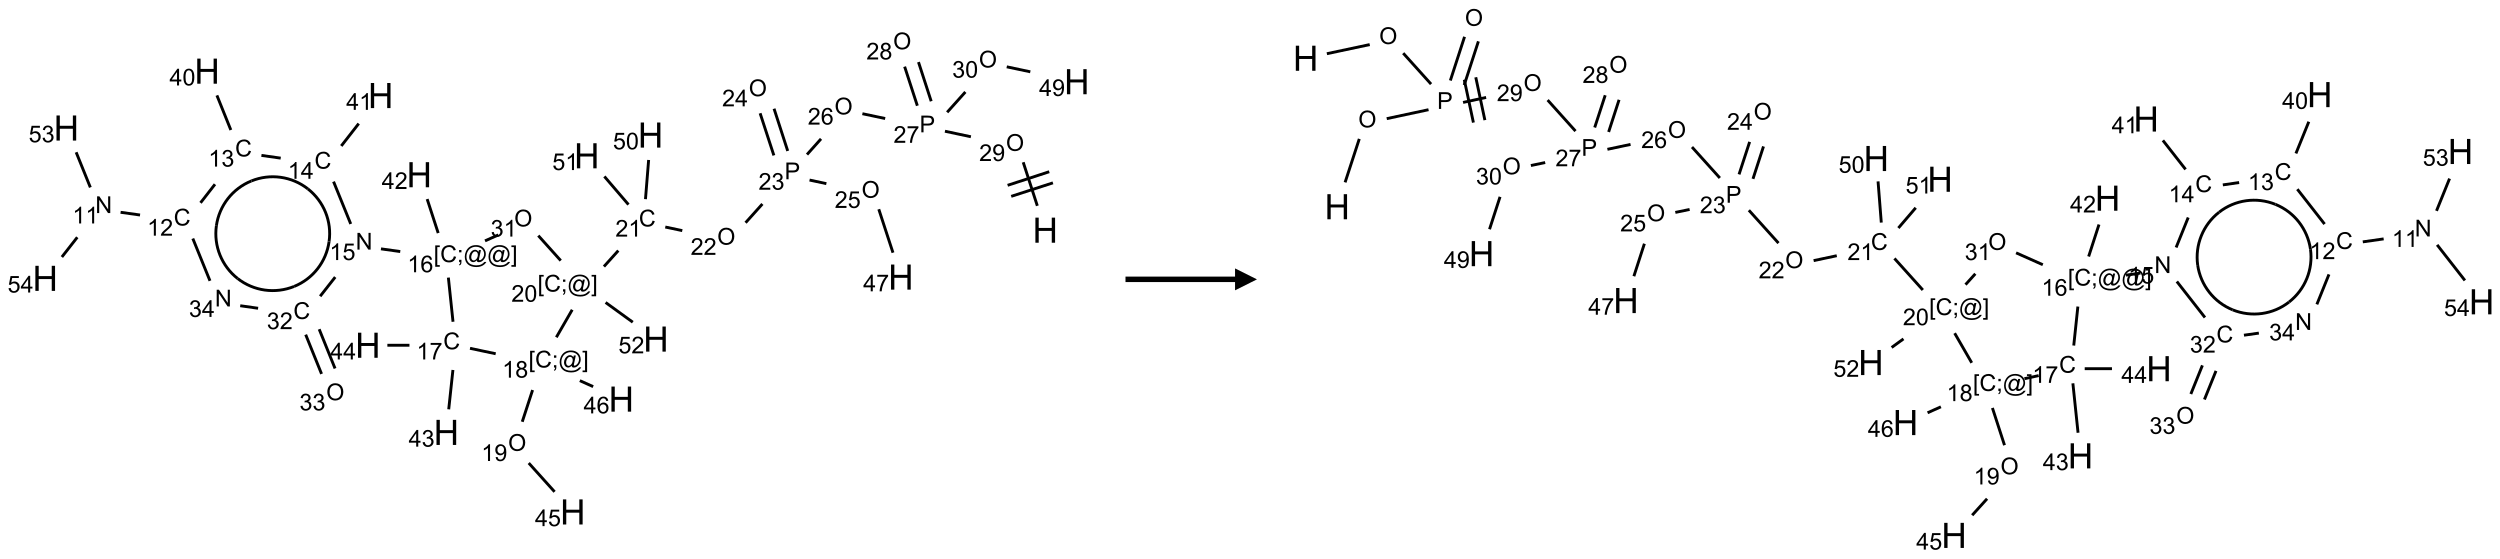 <?xml version="1.0" encoding="UTF-8"?>
<svg xmlns="http://www.w3.org/2000/svg" xmlns:xlink="http://www.w3.org/1999/xlink" width="1141" height="255" viewBox="0 0 1141 255">
<defs>
<g>
<g id="glyph-0-0">
<path d="M 2 0 L 2 -10 L 10 -10 L 10 0 Z M 2.25 -0.25 L 9.75 -0.25 L 9.75 -9.75 L 2.25 -9.75 Z M 2.25 -0.25 "/>
</g>
<g id="glyph-0-1">
<path d="M 1.281 0 L 1.281 -11.453 L 2.797 -11.453 L 2.797 -6.75 L 8.75 -6.75 L 8.75 -11.453 L 10.266 -11.453 L 10.266 0 L 8.75 0 L 8.75 -5.398 L 2.797 -5.398 L 2.797 0 Z M 1.281 0 "/>
</g>
<g id="glyph-1-0">
<path d="M 1.332 0 L 1.332 -6.668 L 6.668 -6.668 L 6.668 0 Z M 1.5 -0.168 L 6.5 -0.168 L 6.5 -6.5 L 1.5 -6.5 Z M 1.5 -0.168 "/>
</g>
<g id="glyph-1-1">
<path d="M 0.516 -3.719 C 0.516 -4.984 0.855 -5.977 1.535 -6.695 C 2.215 -7.414 3.094 -7.77 4.172 -7.77 C 4.875 -7.77 5.512 -7.602 6.078 -7.266 C 6.645 -6.93 7.074 -6.461 7.371 -5.855 C 7.668 -5.254 7.816 -4.57 7.816 -3.809 C 7.816 -3.035 7.66 -2.34 7.348 -1.73 C 7.035 -1.117 6.594 -0.656 6.02 -0.34 C 5.449 -0.027 4.828 0.129 4.168 0.129 C 3.449 0.129 2.805 -0.043 2.238 -0.391 C 1.672 -0.738 1.246 -1.211 0.953 -1.812 C 0.66 -2.414 0.516 -3.047 0.516 -3.719 Z M 1.559 -3.703 C 1.559 -2.781 1.805 -2.059 2.301 -1.527 C 2.793 -1 3.414 -0.734 4.16 -0.734 C 4.922 -0.734 5.547 -1 6.039 -1.535 C 6.531 -2.07 6.777 -2.828 6.777 -3.812 C 6.777 -4.434 6.672 -4.977 6.461 -5.441 C 6.25 -5.902 5.945 -6.262 5.539 -6.52 C 5.133 -6.773 4.68 -6.902 4.176 -6.902 C 3.461 -6.902 2.848 -6.656 2.332 -6.164 C 1.816 -5.672 1.559 -4.852 1.559 -3.703 Z M 1.559 -3.703 "/>
</g>
<g id="glyph-1-2">
<path d="M 5.371 -0.902 L 5.371 0 L 0.324 0 C 0.316 -0.227 0.352 -0.441 0.434 -0.652 C 0.562 -0.996 0.766 -1.332 1.051 -1.668 C 1.332 -2 1.742 -2.387 2.277 -2.824 C 3.105 -3.504 3.668 -4.043 3.957 -4.441 C 4.25 -4.84 4.395 -5.215 4.395 -5.566 C 4.395 -5.938 4.262 -6.254 3.996 -6.508 C 3.73 -6.762 3.387 -6.891 2.957 -6.891 C 2.508 -6.891 2.145 -6.754 1.875 -6.484 C 1.605 -6.215 1.469 -5.84 1.465 -5.359 L 0.5 -5.457 C 0.566 -6.176 0.812 -6.727 1.246 -7.102 C 1.676 -7.477 2.254 -7.668 2.98 -7.668 C 3.711 -7.668 4.293 -7.465 4.719 -7.059 C 5.145 -6.652 5.359 -6.148 5.359 -5.547 C 5.359 -5.242 5.297 -4.941 5.172 -4.645 C 5.047 -4.352 4.84 -4.039 4.551 -3.715 C 4.262 -3.387 3.777 -2.938 3.105 -2.371 C 2.543 -1.898 2.18 -1.578 2.02 -1.41 C 1.859 -1.242 1.73 -1.07 1.625 -0.902 Z M 5.371 -0.902 "/>
</g>
<g id="glyph-1-3">
<path d="M 0.582 -1.766 L 1.484 -1.848 C 1.562 -1.426 1.707 -1.117 1.922 -0.926 C 2.137 -0.734 2.414 -0.641 2.75 -0.641 C 3.039 -0.641 3.289 -0.707 3.508 -0.84 C 3.727 -0.973 3.902 -1.148 4.043 -1.367 C 4.18 -1.586 4.297 -1.887 4.391 -2.262 C 4.484 -2.637 4.531 -3.016 4.531 -3.406 C 4.531 -3.449 4.531 -3.512 4.527 -3.594 C 4.34 -3.297 4.082 -3.055 3.758 -2.867 C 3.434 -2.68 3.082 -2.59 2.703 -2.59 C 2.07 -2.59 1.535 -2.816 1.098 -3.277 C 0.66 -3.734 0.441 -4.34 0.441 -5.09 C 0.441 -5.863 0.672 -6.484 1.129 -6.957 C 1.586 -7.43 2.156 -7.668 2.844 -7.668 C 3.34 -7.668 3.793 -7.531 4.207 -7.266 C 4.617 -7 4.93 -6.617 5.145 -6.121 C 5.355 -5.629 5.465 -4.91 5.465 -3.973 C 5.465 -2.996 5.359 -2.223 5.145 -1.645 C 4.934 -1.066 4.617 -0.625 4.199 -0.324 C 3.781 -0.02 3.293 0.129 2.73 0.129 C 2.133 0.129 1.645 -0.035 1.266 -0.367 C 0.887 -0.699 0.66 -1.164 0.582 -1.766 Z M 4.422 -5.137 C 4.422 -5.676 4.277 -6.102 3.992 -6.418 C 3.707 -6.734 3.359 -6.891 2.957 -6.891 C 2.543 -6.891 2.18 -6.719 1.871 -6.379 C 1.562 -6.039 1.406 -5.598 1.406 -5.059 C 1.406 -4.57 1.555 -4.176 1.848 -3.871 C 2.141 -3.566 2.5 -3.418 2.934 -3.418 C 3.367 -3.418 3.723 -3.57 4.004 -3.871 C 4.281 -4.176 4.422 -4.598 4.422 -5.137 Z M 4.422 -5.137 "/>
</g>
<g id="glyph-1-4">
<path d="M 0.824 0 L 0.824 -7.637 L 3.703 -7.637 C 4.211 -7.637 4.598 -7.609 4.863 -7.562 C 5.238 -7.5 5.555 -7.383 5.809 -7.207 C 6.062 -7.031 6.266 -6.785 6.418 -6.469 C 6.574 -6.152 6.652 -5.805 6.652 -5.426 C 6.652 -4.777 6.445 -4.227 6.031 -3.777 C 5.617 -3.328 4.871 -3.105 3.793 -3.105 L 1.832 -3.105 L 1.832 0 Z M 1.832 -4.004 L 3.809 -4.004 C 4.461 -4.004 4.922 -4.125 5.199 -4.371 C 5.473 -4.613 5.609 -4.953 5.609 -5.395 C 5.609 -5.715 5.527 -5.988 5.367 -6.215 C 5.207 -6.441 4.992 -6.594 4.73 -6.668 C 4.559 -6.711 4.246 -6.734 3.785 -6.734 L 1.832 -6.734 Z M 1.832 -4.004 "/>
</g>
<g id="glyph-1-5">
<path d="M 0.504 -6.637 L 0.504 -7.535 L 5.449 -7.535 L 5.449 -6.809 C 4.961 -6.289 4.48 -5.602 4.004 -4.746 C 3.527 -3.887 3.156 -3.004 2.895 -2.098 C 2.707 -1.461 2.59 -0.762 2.535 0 L 1.574 0 C 1.582 -0.602 1.703 -1.328 1.926 -2.176 C 2.152 -3.027 2.477 -3.848 2.898 -4.637 C 3.32 -5.426 3.77 -6.094 4.246 -6.637 Z M 0.504 -6.637 "/>
</g>
<g id="glyph-1-6">
<path d="M 5.309 -5.766 L 4.375 -5.691 C 4.293 -6.059 4.172 -6.328 4.02 -6.496 C 3.766 -6.762 3.453 -6.895 3.082 -6.895 C 2.785 -6.895 2.523 -6.812 2.297 -6.645 C 2 -6.43 1.77 -6.117 1.598 -5.703 C 1.43 -5.289 1.34 -4.703 1.332 -3.938 C 1.559 -4.281 1.836 -4.535 2.16 -4.703 C 2.488 -4.871 2.828 -4.953 3.188 -4.953 C 3.812 -4.953 4.344 -4.723 4.785 -4.262 C 5.223 -3.801 5.441 -3.207 5.441 -2.48 C 5.441 -2 5.34 -1.555 5.133 -1.145 C 4.926 -0.73 4.641 -0.418 4.281 -0.199 C 3.922 0.02 3.512 0.129 3.051 0.129 C 2.27 0.129 1.633 -0.156 1.141 -0.73 C 0.648 -1.305 0.402 -2.254 0.402 -3.574 C 0.402 -5.051 0.672 -6.121 1.219 -6.793 C 1.695 -7.375 2.336 -7.668 3.141 -7.668 C 3.742 -7.668 4.234 -7.5 4.617 -7.16 C 5 -6.824 5.23 -6.359 5.309 -5.766 Z M 1.48 -2.473 C 1.48 -2.152 1.547 -1.844 1.684 -1.547 C 1.82 -1.25 2.016 -1.027 2.262 -0.871 C 2.508 -0.719 2.766 -0.641 3.035 -0.641 C 3.434 -0.641 3.773 -0.801 4.059 -1.121 C 4.344 -1.441 4.484 -1.875 4.484 -2.422 C 4.484 -2.949 4.344 -3.367 4.062 -3.668 C 3.781 -3.973 3.426 -4.125 3 -4.125 C 2.578 -4.125 2.219 -3.973 1.922 -3.668 C 1.625 -3.363 1.48 -2.969 1.48 -2.473 Z M 1.48 -2.473 "/>
</g>
<g id="glyph-1-7">
<path d="M 0.449 -2.016 L 1.387 -2.141 C 1.492 -1.609 1.676 -1.227 1.934 -0.992 C 2.191 -0.758 2.508 -0.641 2.879 -0.641 C 3.32 -0.641 3.695 -0.793 3.996 -1.098 C 4.301 -1.402 4.453 -1.781 4.453 -2.234 C 4.453 -2.664 4.312 -3.02 4.031 -3.301 C 3.75 -3.578 3.391 -3.719 2.957 -3.719 C 2.781 -3.719 2.562 -3.684 2.297 -3.613 L 2.402 -4.438 C 2.465 -4.43 2.516 -4.426 2.551 -4.426 C 2.949 -4.426 3.312 -4.531 3.629 -4.738 C 3.949 -4.949 4.109 -5.27 4.109 -5.703 C 4.109 -6.047 3.992 -6.332 3.762 -6.559 C 3.527 -6.785 3.227 -6.895 2.859 -6.895 C 2.496 -6.895 2.191 -6.781 1.949 -6.551 C 1.707 -6.324 1.547 -5.98 1.48 -5.52 L 0.543 -5.688 C 0.656 -6.316 0.918 -6.805 1.324 -7.148 C 1.73 -7.492 2.234 -7.668 2.84 -7.668 C 3.254 -7.668 3.641 -7.578 3.988 -7.398 C 4.34 -7.219 4.609 -6.977 4.793 -6.668 C 4.98 -6.359 5.074 -6.031 5.074 -5.684 C 5.074 -5.352 4.984 -5.051 4.809 -4.781 C 4.629 -4.512 4.367 -4.297 4.02 -4.137 C 4.473 -4.031 4.824 -3.816 5.074 -3.488 C 5.324 -3.16 5.449 -2.75 5.449 -2.254 C 5.449 -1.59 5.203 -1.023 4.719 -0.559 C 4.234 -0.098 3.617 0.137 2.875 0.137 C 2.203 0.137 1.648 -0.062 1.207 -0.465 C 0.762 -0.863 0.512 -1.379 0.449 -2.016 Z M 0.449 -2.016 "/>
</g>
<g id="glyph-1-8">
<path d="M 6.27 -2.676 L 7.281 -2.422 C 7.07 -1.594 6.688 -0.961 6.137 -0.523 C 5.586 -0.086 4.914 0.129 4.121 0.129 C 3.297 0.129 2.629 -0.039 2.113 -0.371 C 1.598 -0.707 1.203 -1.191 0.934 -1.828 C 0.664 -2.465 0.531 -3.145 0.531 -3.875 C 0.531 -4.672 0.684 -5.363 0.988 -5.957 C 1.293 -6.547 1.723 -6.996 2.285 -7.305 C 2.844 -7.613 3.461 -7.766 4.137 -7.766 C 4.898 -7.766 5.543 -7.57 6.062 -7.184 C 6.582 -6.793 6.945 -6.246 7.152 -5.543 L 6.156 -5.309 C 5.98 -5.863 5.723 -6.266 5.387 -6.52 C 5.051 -6.773 4.625 -6.902 4.113 -6.902 C 3.527 -6.902 3.039 -6.762 2.645 -6.48 C 2.25 -6.199 1.973 -5.82 1.812 -5.348 C 1.652 -4.871 1.574 -4.383 1.574 -3.879 C 1.574 -3.23 1.668 -2.664 1.855 -2.18 C 2.047 -1.695 2.34 -1.332 2.738 -1.094 C 3.137 -0.855 3.57 -0.734 4.035 -0.734 C 4.602 -0.734 5.082 -0.898 5.473 -1.223 C 5.867 -1.551 6.133 -2.035 6.27 -2.676 Z M 6.27 -2.676 "/>
</g>
<g id="glyph-1-9">
<path d="M 3.973 0 L 3.035 0 L 3.035 -5.973 C 2.809 -5.758 2.516 -5.543 2.148 -5.328 C 1.781 -5.113 1.453 -4.953 1.16 -4.844 L 1.16 -5.75 C 1.684 -5.996 2.145 -6.297 2.535 -6.645 C 2.93 -6.996 3.207 -7.336 3.371 -7.668 L 3.973 -7.668 Z M 3.973 0 "/>
</g>
<g id="glyph-1-10">
<path d="M 0.723 2.121 L 0.723 -7.637 L 2.793 -7.637 L 2.793 -6.859 L 1.66 -6.859 L 1.66 1.344 L 2.793 1.344 L 2.793 2.121 Z M 0.723 2.121 "/>
</g>
<g id="glyph-1-11">
<path d="M 0.949 -4.465 L 0.949 -5.531 L 2.016 -5.531 L 2.016 -4.465 Z M 0.949 0 L 0.949 -1.066 L 2.016 -1.066 L 2.016 0 C 2.016 0.391 1.945 0.711 1.809 0.949 C 1.668 1.191 1.449 1.379 1.145 1.512 L 0.887 1.109 C 1.082 1.023 1.23 0.895 1.324 0.727 C 1.418 0.559 1.469 0.316 1.48 0 Z M 0.949 0 "/>
</g>
<g id="glyph-1-12">
<path d="M 6.047 -0.848 C 5.82 -0.59 5.57 -0.379 5.289 -0.223 C 5.008 -0.062 4.73 0.016 4.449 0.016 C 4.141 0.016 3.84 -0.074 3.547 -0.254 C 3.254 -0.434 3.02 -0.715 2.836 -1.09 C 2.652 -1.465 2.562 -1.875 2.562 -2.324 C 2.562 -2.875 2.703 -3.43 2.988 -3.98 C 3.27 -4.535 3.621 -4.953 4.043 -5.23 C 4.461 -5.508 4.871 -5.645 5.266 -5.645 C 5.566 -5.645 5.855 -5.566 6.129 -5.41 C 6.402 -5.25 6.641 -5.012 6.84 -4.688 L 7.016 -5.496 L 7.949 -5.496 L 7.199 -2 C 7.094 -1.516 7.043 -1.246 7.043 -1.191 C 7.043 -1.098 7.078 -1.02 7.148 -0.949 C 7.219 -0.883 7.305 -0.848 7.406 -0.848 C 7.59 -0.848 7.832 -0.953 8.129 -1.168 C 8.527 -1.445 8.84 -1.816 9.07 -2.285 C 9.301 -2.75 9.418 -3.234 9.418 -3.73 C 9.418 -4.309 9.27 -4.852 8.973 -5.355 C 8.676 -5.859 8.23 -6.262 7.645 -6.562 C 7.055 -6.863 6.406 -7.016 5.691 -7.016 C 4.879 -7.016 4.137 -6.824 3.465 -6.445 C 2.793 -6.066 2.273 -5.52 1.902 -4.809 C 1.535 -4.098 1.348 -3.34 1.348 -2.527 C 1.348 -1.676 1.535 -0.941 1.902 -0.328 C 2.273 0.285 2.809 0.742 3.508 1.035 C 4.207 1.328 4.984 1.473 5.832 1.473 C 6.742 1.473 7.504 1.32 8.121 1.016 C 8.734 0.711 9.195 0.34 9.5 -0.098 L 10.441 -0.098 C 10.266 0.266 9.961 0.637 9.531 1.016 C 9.102 1.395 8.59 1.695 7.996 1.914 C 7.402 2.133 6.688 2.246 5.848 2.246 C 5.078 2.246 4.367 2.145 3.715 1.949 C 3.066 1.75 2.512 1.453 2.051 1.055 C 1.594 0.656 1.25 0.199 1.016 -0.316 C 0.723 -0.973 0.578 -1.684 0.578 -2.441 C 0.578 -3.289 0.75 -4.098 1.098 -4.863 C 1.523 -5.805 2.125 -6.527 2.902 -7.027 C 3.684 -7.527 4.629 -7.777 5.738 -7.777 C 6.602 -7.777 7.375 -7.602 8.059 -7.246 C 8.746 -6.895 9.285 -6.371 9.684 -5.672 C 10.02 -5.07 10.188 -4.418 10.188 -3.715 C 10.188 -2.707 9.832 -1.812 9.125 -1.031 C 8.492 -0.328 7.801 0.02 7.051 0.02 C 6.812 0.02 6.617 -0.016 6.473 -0.09 C 6.324 -0.16 6.215 -0.266 6.145 -0.402 C 6.102 -0.488 6.066 -0.637 6.047 -0.848 Z M 3.527 -2.262 C 3.527 -1.785 3.641 -1.414 3.863 -1.152 C 4.09 -0.887 4.348 -0.754 4.641 -0.754 C 4.836 -0.754 5.039 -0.812 5.254 -0.93 C 5.469 -1.047 5.676 -1.219 5.871 -1.449 C 6.066 -1.676 6.23 -1.969 6.355 -2.32 C 6.48 -2.672 6.543 -3.027 6.543 -3.379 C 6.543 -3.852 6.426 -4.219 6.191 -4.48 C 5.957 -4.738 5.672 -4.871 5.332 -4.871 C 5.109 -4.871 4.902 -4.812 4.707 -4.699 C 4.512 -4.586 4.32 -4.406 4.137 -4.156 C 3.953 -3.906 3.805 -3.602 3.691 -3.246 C 3.582 -2.887 3.527 -2.559 3.527 -2.262 Z M 3.527 -2.262 "/>
</g>
<g id="glyph-1-13">
<path d="M 2.27 2.121 L 0.203 2.121 L 0.203 1.344 L 1.332 1.344 L 1.332 -6.859 L 0.203 -6.859 L 0.203 -7.637 L 2.27 -7.637 Z M 2.27 2.121 "/>
</g>
<g id="glyph-1-14">
<path d="M 0.441 -3.766 C 0.441 -4.668 0.535 -5.395 0.723 -5.945 C 0.906 -6.496 1.184 -6.922 1.551 -7.219 C 1.918 -7.516 2.375 -7.668 2.934 -7.668 C 3.344 -7.668 3.703 -7.586 4.012 -7.418 C 4.32 -7.254 4.574 -7.016 4.777 -6.707 C 4.977 -6.395 5.137 -6.016 5.25 -5.57 C 5.363 -5.125 5.422 -4.523 5.422 -3.766 C 5.422 -2.871 5.328 -2.148 5.145 -1.598 C 4.961 -1.047 4.688 -0.621 4.32 -0.32 C 3.953 -0.02 3.492 0.129 2.934 0.129 C 2.195 0.129 1.617 -0.133 1.199 -0.66 C 0.695 -1.297 0.441 -2.332 0.441 -3.766 Z M 1.406 -3.766 C 1.406 -2.512 1.555 -1.68 1.848 -1.262 C 2.141 -0.848 2.5 -0.641 2.934 -0.641 C 3.363 -0.641 3.727 -0.848 4.02 -1.266 C 4.312 -1.684 4.457 -2.516 4.457 -3.766 C 4.457 -5.023 4.312 -5.859 4.02 -6.27 C 3.727 -6.684 3.359 -6.891 2.922 -6.891 C 2.492 -6.891 2.148 -6.707 1.891 -6.344 C 1.566 -5.879 1.406 -5.02 1.406 -3.766 Z M 1.406 -3.766 "/>
</g>
<g id="glyph-1-15">
<path d="M 0.441 -2 L 1.426 -2.082 C 1.5 -1.605 1.668 -1.242 1.934 -1.004 C 2.199 -0.762 2.52 -0.641 2.895 -0.641 C 3.348 -0.641 3.73 -0.812 4.043 -1.152 C 4.355 -1.492 4.512 -1.941 4.512 -2.504 C 4.512 -3.039 4.359 -3.461 4.059 -3.77 C 3.758 -4.078 3.367 -4.234 2.879 -4.234 C 2.578 -4.234 2.305 -4.164 2.062 -4.027 C 1.82 -3.891 1.629 -3.715 1.488 -3.496 L 0.609 -3.609 L 1.348 -7.531 L 5.145 -7.531 L 5.145 -6.637 L 2.098 -6.637 L 1.688 -4.582 C 2.145 -4.902 2.625 -5.062 3.129 -5.062 C 3.797 -5.062 4.359 -4.832 4.816 -4.371 C 5.277 -3.91 5.504 -3.312 5.504 -2.59 C 5.504 -1.898 5.305 -1.301 4.902 -0.797 C 4.41 -0.18 3.742 0.129 2.895 0.129 C 2.199 0.129 1.633 -0.062 1.195 -0.453 C 0.758 -0.844 0.504 -1.359 0.441 -2 Z M 0.441 -2 "/>
</g>
<g id="glyph-1-16">
<path d="M 1.887 -4.141 C 1.496 -4.281 1.207 -4.484 1.02 -4.75 C 0.832 -5.016 0.738 -5.328 0.738 -5.699 C 0.738 -6.254 0.938 -6.719 1.34 -7.098 C 1.738 -7.477 2.27 -7.668 2.934 -7.668 C 3.598 -7.668 4.137 -7.473 4.543 -7.086 C 4.949 -6.699 5.152 -6.227 5.152 -5.672 C 5.152 -5.316 5.059 -5.008 4.871 -4.746 C 4.688 -4.484 4.406 -4.281 4.027 -4.141 C 4.496 -3.988 4.852 -3.742 5.098 -3.402 C 5.34 -3.062 5.465 -2.656 5.465 -2.184 C 5.465 -1.531 5.234 -0.98 4.77 -0.535 C 4.309 -0.09 3.703 0.129 2.949 0.129 C 2.195 0.129 1.586 -0.094 1.125 -0.539 C 0.664 -0.984 0.434 -1.543 0.434 -2.207 C 0.434 -2.703 0.559 -3.121 0.809 -3.457 C 1.062 -3.793 1.422 -4.02 1.887 -4.141 Z M 1.699 -5.73 C 1.699 -5.367 1.812 -5.074 2.047 -4.844 C 2.281 -4.613 2.582 -4.5 2.953 -4.5 C 3.312 -4.5 3.609 -4.613 3.84 -4.84 C 4.07 -5.066 4.188 -5.348 4.188 -5.676 C 4.188 -6.02 4.07 -6.309 3.832 -6.543 C 3.594 -6.777 3.297 -6.895 2.941 -6.895 C 2.586 -6.895 2.289 -6.781 2.051 -6.551 C 1.816 -6.324 1.699 -6.047 1.699 -5.73 Z M 1.395 -2.203 C 1.395 -1.938 1.461 -1.676 1.586 -1.426 C 1.711 -1.176 1.902 -0.984 2.152 -0.848 C 2.402 -0.711 2.672 -0.641 2.957 -0.641 C 3.406 -0.641 3.777 -0.785 4.066 -1.074 C 4.359 -1.363 4.504 -1.727 4.504 -2.172 C 4.504 -2.625 4.355 -2.996 4.055 -3.293 C 3.754 -3.586 3.379 -3.734 2.926 -3.734 C 2.484 -3.734 2.121 -3.59 1.832 -3.297 C 1.543 -3.004 1.395 -2.641 1.395 -2.203 Z M 1.395 -2.203 "/>
</g>
<g id="glyph-1-17">
<path d="M 3.449 0 L 3.449 -1.828 L 0.137 -1.828 L 0.137 -2.688 L 3.621 -7.637 L 4.387 -7.637 L 4.387 -2.688 L 5.418 -2.688 L 5.418 -1.828 L 4.387 -1.828 L 4.387 0 Z M 3.449 -2.688 L 3.449 -6.129 L 1.059 -2.688 Z M 3.449 -2.688 "/>
</g>
<g id="glyph-1-18">
<path d="M 0.812 0 L 0.812 -7.637 L 1.848 -7.637 L 5.859 -1.641 L 5.859 -7.637 L 6.828 -7.637 L 6.828 0 L 5.793 0 L 1.781 -6 L 1.781 0 Z M 0.812 0 "/>
</g>
</g>
</defs>
<path fill="none" stroke-width="0.033" stroke-linecap="butt" stroke-linejoin="miter" stroke="rgb(0%, 0%, 0%)" stroke-opacity="1" stroke-miterlimit="10" d="M 11.32 1.832 L 11.159 1.335 " transform="matrix(40, 0, 0, 40, 20.635, 20.654)"/>
<path fill="none" stroke-width="0.033" stroke-linecap="butt" stroke-linejoin="miter" stroke="rgb(0%, 0%, 0%)" stroke-opacity="1" stroke-miterlimit="10" d="M 11.456 1.443 L 10.981 1.598 " transform="matrix(40, 0, 0, 40, 20.635, 20.654)"/>
<path fill="none" stroke-width="0.033" stroke-linecap="butt" stroke-linejoin="miter" stroke="rgb(0%, 0%, 0%)" stroke-opacity="1" stroke-miterlimit="10" d="M 11.498 1.57 L 11.022 1.724 " transform="matrix(40, 0, 0, 40, 20.635, 20.654)"/>
<path fill="none" stroke-width="0.033" stroke-linecap="butt" stroke-linejoin="miter" stroke="rgb(0%, 0%, 0%)" stroke-opacity="1" stroke-miterlimit="10" d="M 10.562 1.044 L 10.266 0.981 " transform="matrix(40, 0, 0, 40, 20.635, 20.654)"/>
<path fill="none" stroke-width="0.033" stroke-linecap="butt" stroke-linejoin="miter" stroke="rgb(0%, 0%, 0%)" stroke-opacity="1" stroke-miterlimit="10" d="M 9.584 0.836 L 9.324 0.781 " transform="matrix(40, 0, 0, 40, 20.635, 20.654)"/>
<path fill="none" stroke-width="0.033" stroke-linecap="butt" stroke-linejoin="miter" stroke="rgb(0%, 0%, 0%)" stroke-opacity="1" stroke-miterlimit="10" d="M 8.852 1.068 L 8.692 1.247 " transform="matrix(40, 0, 0, 40, 20.635, 20.654)"/>
<path fill="none" stroke-width="0.033" stroke-linecap="butt" stroke-linejoin="miter" stroke="rgb(0%, 0%, 0%)" stroke-opacity="1" stroke-miterlimit="10" d="M 8.183 1.811 L 7.991 2.025 " transform="matrix(40, 0, 0, 40, 20.635, 20.654)"/>
<path fill="none" stroke-width="0.033" stroke-linecap="butt" stroke-linejoin="miter" stroke="rgb(0%, 0%, 0%)" stroke-opacity="1" stroke-miterlimit="10" d="M 7.269 2.115 L 7.075 2.074 " transform="matrix(40, 0, 0, 40, 20.635, 20.654)"/>
<path fill="none" stroke-width="0.033" stroke-linecap="butt" stroke-linejoin="miter" stroke="rgb(0%, 0%, 0%)" stroke-opacity="1" stroke-miterlimit="10" d="M 6.539 2.343 L 6.375 2.525 " transform="matrix(40, 0, 0, 40, 20.635, 20.654)"/>
<path fill="none" stroke-width="0.033" stroke-linecap="butt" stroke-linejoin="miter" stroke="rgb(0%, 0%, 0%)" stroke-opacity="1" stroke-miterlimit="10" d="M 6.394 2.935 L 6.704 3.16 " transform="matrix(40, 0, 0, 40, 20.635, 20.654)"/>
<path fill="none" stroke-width="0.033" stroke-linecap="butt" stroke-linejoin="miter" stroke="rgb(0%, 0%, 0%)" stroke-opacity="1" stroke-miterlimit="10" d="M 6.013 3.018 L 5.832 3.332 " transform="matrix(40, 0, 0, 40, 20.635, 20.654)"/>
<path fill="none" stroke-width="0.033" stroke-linecap="butt" stroke-linejoin="miter" stroke="rgb(0%, 0%, 0%)" stroke-opacity="1" stroke-miterlimit="10" d="M 5.561 3.934 L 5.443 4.296 " transform="matrix(40, 0, 0, 40, 20.635, 20.654)"/>
<path fill="none" stroke-width="0.033" stroke-linecap="butt" stroke-linejoin="miter" stroke="rgb(0%, 0%, 0%)" stroke-opacity="1" stroke-miterlimit="10" d="M 5.517 4.767 L 5.812 5.095 " transform="matrix(40, 0, 0, 40, 20.635, 20.654)"/>
<path fill="none" stroke-width="0.033" stroke-linecap="butt" stroke-linejoin="miter" stroke="rgb(0%, 0%, 0%)" stroke-opacity="1" stroke-miterlimit="10" d="M 6.1 3.827 L 6.252 3.895 " transform="matrix(40, 0, 0, 40, 20.635, 20.654)"/>
<path fill="none" stroke-width="0.033" stroke-linecap="butt" stroke-linejoin="miter" stroke="rgb(0%, 0%, 0%)" stroke-opacity="1" stroke-miterlimit="10" d="M 5.14 3.52 L 4.847 3.458 " transform="matrix(40, 0, 0, 40, 20.635, 20.654)"/>
<path fill="none" stroke-width="0.033" stroke-linecap="butt" stroke-linejoin="miter" stroke="rgb(0%, 0%, 0%)" stroke-opacity="1" stroke-miterlimit="10" d="M 4.652 3.705 L 4.604 4.154 " transform="matrix(40, 0, 0, 40, 20.635, 20.654)"/>
<path fill="none" stroke-width="0.033" stroke-linecap="butt" stroke-linejoin="miter" stroke="rgb(0%, 0%, 0%)" stroke-opacity="1" stroke-miterlimit="10" d="M 4.156 3.423 L 3.904 3.423 " transform="matrix(40, 0, 0, 40, 20.635, 20.654)"/>
<path fill="none" stroke-width="0.033" stroke-linecap="butt" stroke-linejoin="miter" stroke="rgb(0%, 0%, 0%)" stroke-opacity="1" stroke-miterlimit="10" d="M 4.653 3.155 L 4.6 2.651 " transform="matrix(40, 0, 0, 40, 20.635, 20.654)"/>
<path fill="none" stroke-width="0.033" stroke-linecap="butt" stroke-linejoin="miter" stroke="rgb(0%, 0%, 0%)" stroke-opacity="1" stroke-miterlimit="10" d="M 4.051 2.354 L 3.831 2.323 " transform="matrix(40, 0, 0, 40, 20.635, 20.654)"/>
<path fill="none" stroke-width="0.033" stroke-linecap="butt" stroke-linejoin="miter" stroke="rgb(0%, 0%, 0%)" stroke-opacity="1" stroke-miterlimit="10" d="M 3.486 2.039 L 3.29 1.556 " transform="matrix(40, 0, 0, 40, 20.635, 20.654)"/>
<path fill="none" stroke-width="0.033" stroke-linecap="butt" stroke-linejoin="miter" stroke="rgb(0%, 0%, 0%)" stroke-opacity="1" stroke-miterlimit="10" d="M 3.378 1.149 L 3.577 0.894 " transform="matrix(40, 0, 0, 40, 20.635, 20.654)"/>
<path fill="none" stroke-width="0.033" stroke-linecap="butt" stroke-linejoin="miter" stroke="rgb(0%, 0%, 0%)" stroke-opacity="1" stroke-miterlimit="10" d="M 2.687 1.288 L 2.467 1.257 " transform="matrix(40, 0, 0, 40, 20.635, 20.654)"/>
<path fill="none" stroke-width="0.033" stroke-linecap="butt" stroke-linejoin="miter" stroke="rgb(0%, 0%, 0%)" stroke-opacity="1" stroke-miterlimit="10" d="M 2.118 0.967 L 1.959 0.572 " transform="matrix(40, 0, 0, 40, 20.635, 20.654)"/>
<path fill="none" stroke-width="0.033" stroke-linecap="butt" stroke-linejoin="miter" stroke="rgb(0%, 0%, 0%)" stroke-opacity="1" stroke-miterlimit="10" d="M 1.937 1.586 L 1.772 1.798 " transform="matrix(40, 0, 0, 40, 20.635, 20.654)"/>
<path fill="none" stroke-width="0.033" stroke-linecap="butt" stroke-linejoin="miter" stroke="rgb(0%, 0%, 0%)" stroke-opacity="1" stroke-miterlimit="10" d="M 1.082 1.937 L 0.86 1.906 " transform="matrix(40, 0, 0, 40, 20.635, 20.654)"/>
<path fill="none" stroke-width="0.033" stroke-linecap="butt" stroke-linejoin="miter" stroke="rgb(0%, 0%, 0%)" stroke-opacity="1" stroke-miterlimit="10" d="M 0.515 1.622 L 0.353 1.221 " transform="matrix(40, 0, 0, 40, 20.635, 20.654)"/>
<path fill="none" stroke-width="0.033" stroke-linecap="butt" stroke-linejoin="miter" stroke="rgb(0%, 0%, 0%)" stroke-opacity="1" stroke-miterlimit="10" d="M 0.366 2.191 L 0.19 2.416 " transform="matrix(40, 0, 0, 40, 20.635, 20.654)"/>
<path fill="none" stroke-width="0.033" stroke-linecap="butt" stroke-linejoin="miter" stroke="rgb(0%, 0%, 0%)" stroke-opacity="1" stroke-miterlimit="10" d="M 1.684 2.205 L 1.88 2.688 " transform="matrix(40, 0, 0, 40, 20.635, 20.654)"/>
<path fill="none" stroke-width="0.033" stroke-linecap="butt" stroke-linejoin="miter" stroke="rgb(0%, 0%, 0%)" stroke-opacity="1" stroke-miterlimit="10" d="M 2.225 2.972 L 2.429 3.001 " transform="matrix(40, 0, 0, 40, 20.635, 20.654)"/>
<path fill="none" stroke-width="0.033" stroke-linecap="butt" stroke-linejoin="miter" stroke="rgb(0%, 0%, 0%)" stroke-opacity="1" stroke-miterlimit="10" d="M 3.137 2.864 L 3.309 2.645 " transform="matrix(40, 0, 0, 40, 20.635, 20.654)"/>
<path fill="none" stroke-width="0.033" stroke-linecap="butt" stroke-linejoin="miter" stroke="rgb(0%, 0%, 0%)" stroke-opacity="1" stroke-miterlimit="10" d="M 2.972 3.302 L 3.153 3.75 " transform="matrix(40, 0, 0, 40, 20.635, 20.654)"/>
<path fill="none" stroke-width="0.033" stroke-linecap="butt" stroke-linejoin="miter" stroke="rgb(0%, 0%, 0%)" stroke-opacity="1" stroke-miterlimit="10" d="M 3.126 3.24 L 3.307 3.688 " transform="matrix(40, 0, 0, 40, 20.635, 20.654)"/>
<path fill="none" stroke-width="0.033" stroke-linecap="butt" stroke-linejoin="miter" stroke="rgb(0%, 0%, 0%)" stroke-opacity="1" stroke-miterlimit="10" d="M 4.484 2.143 L 4.358 1.755 " transform="matrix(40, 0, 0, 40, 20.635, 20.654)"/>
<path fill="none" stroke-width="0.033" stroke-linecap="butt" stroke-linejoin="miter" stroke="rgb(0%, 0%, 0%)" stroke-opacity="1" stroke-miterlimit="10" d="M 5.018 2.232 L 5.17 2.164 " transform="matrix(40, 0, 0, 40, 20.635, 20.654)"/>
<path fill="none" stroke-width="0.033" stroke-linecap="butt" stroke-linejoin="miter" stroke="rgb(0%, 0%, 0%)" stroke-opacity="1" stroke-miterlimit="10" d="M 5.626 2.172 L 5.882 2.457 " transform="matrix(40, 0, 0, 40, 20.635, 20.654)"/>
<path fill="none" stroke-width="0.033" stroke-linecap="butt" stroke-linejoin="miter" stroke="rgb(0%, 0%, 0%)" stroke-opacity="1" stroke-miterlimit="10" d="M 6.849 1.756 L 6.885 1.309 " transform="matrix(40, 0, 0, 40, 20.635, 20.654)"/>
<path fill="none" stroke-width="0.033" stroke-linecap="butt" stroke-linejoin="miter" stroke="rgb(0%, 0%, 0%)" stroke-opacity="1" stroke-miterlimit="10" d="M 6.655 1.818 L 6.38 1.497 " transform="matrix(40, 0, 0, 40, 20.635, 20.654)"/>
<path fill="none" stroke-width="0.033" stroke-linecap="butt" stroke-linejoin="miter" stroke="rgb(0%, 0%, 0%)" stroke-opacity="1" stroke-miterlimit="10" d="M 8.472 1.206 L 8.316 0.724 " transform="matrix(40, 0, 0, 40, 20.635, 20.654)"/>
<path fill="none" stroke-width="0.033" stroke-linecap="butt" stroke-linejoin="miter" stroke="rgb(0%, 0%, 0%)" stroke-opacity="1" stroke-miterlimit="10" d="M 8.314 1.257 L 8.157 0.776 " transform="matrix(40, 0, 0, 40, 20.635, 20.654)"/>
<path fill="none" stroke-width="0.033" stroke-linecap="butt" stroke-linejoin="miter" stroke="rgb(0%, 0%, 0%)" stroke-opacity="1" stroke-miterlimit="10" d="M 8.721 1.538 L 8.913 1.579 " transform="matrix(40, 0, 0, 40, 20.635, 20.654)"/>
<path fill="none" stroke-width="0.033" stroke-linecap="butt" stroke-linejoin="miter" stroke="rgb(0%, 0%, 0%)" stroke-opacity="1" stroke-miterlimit="10" d="M 9.511 1.871 L 9.673 2.367 " transform="matrix(40, 0, 0, 40, 20.635, 20.654)"/>
<path fill="none" stroke-width="0.033" stroke-linecap="butt" stroke-linejoin="miter" stroke="rgb(0%, 0%, 0%)" stroke-opacity="1" stroke-miterlimit="10" d="M 10.109 0.639 L 9.964 0.192 " transform="matrix(40, 0, 0, 40, 20.635, 20.654)"/>
<path fill="none" stroke-width="0.033" stroke-linecap="butt" stroke-linejoin="miter" stroke="rgb(0%, 0%, 0%)" stroke-opacity="1" stroke-miterlimit="10" d="M 9.951 0.69 L 9.806 0.244 " transform="matrix(40, 0, 0, 40, 20.635, 20.654)"/>
<path fill="none" stroke-width="0.033" stroke-linecap="butt" stroke-linejoin="miter" stroke="rgb(0%, 0%, 0%)" stroke-opacity="1" stroke-miterlimit="10" d="M 10.291 0.765 L 10.499 0.533 " transform="matrix(40, 0, 0, 40, 20.635, 20.654)"/>
<path fill="none" stroke-width="0.033" stroke-linecap="butt" stroke-linejoin="miter" stroke="rgb(0%, 0%, 0%)" stroke-opacity="1" stroke-miterlimit="10" d="M 10.971 0.246 L 11.24 0.303 " transform="matrix(40, 0, 0, 40, 20.635, 20.654)"/>
<path fill="none" stroke-width="0.033" stroke-linecap="butt" stroke-linejoin="miter" stroke="rgb(0%, 0%, 0%)" stroke-opacity="1" stroke-miterlimit="10" d="M 2.996 1.638 C 3.179 1.781 3.272 2.01 3.239 2.24 " transform="matrix(40, 0, 0, 40, 20.635, 20.654)"/>
<path fill="none" stroke-width="0.033" stroke-linecap="butt" stroke-linejoin="miter" stroke="rgb(0%, 0%, 0%)" stroke-opacity="1" stroke-miterlimit="10" d="M 2.353 1.548 C 2.568 1.461 2.813 1.495 2.996 1.638 " transform="matrix(40, 0, 0, 40, 20.635, 20.654)"/>
<path fill="none" stroke-width="0.033" stroke-linecap="butt" stroke-linejoin="miter" stroke="rgb(0%, 0%, 0%)" stroke-opacity="1" stroke-miterlimit="10" d="M 1.953 2.06 C 1.985 1.83 2.138 1.635 2.353 1.548 " transform="matrix(40, 0, 0, 40, 20.635, 20.654)"/>
<path fill="none" stroke-width="0.033" stroke-linecap="butt" stroke-linejoin="miter" stroke="rgb(0%, 0%, 0%)" stroke-opacity="1" stroke-miterlimit="10" d="M 2.196 2.662 C 2.013 2.519 1.921 2.289 1.953 2.06 " transform="matrix(40, 0, 0, 40, 20.635, 20.654)"/>
<path fill="none" stroke-width="0.033" stroke-linecap="butt" stroke-linejoin="miter" stroke="rgb(0%, 0%, 0%)" stroke-opacity="1" stroke-miterlimit="10" d="M 2.84 2.752 C 2.624 2.839 2.379 2.805 2.196 2.662 " transform="matrix(40, 0, 0, 40, 20.635, 20.654)"/>
<path fill="none" stroke-width="0.033" stroke-linecap="butt" stroke-linejoin="miter" stroke="rgb(0%, 0%, 0%)" stroke-opacity="1" stroke-miterlimit="10" d="M 3.239 2.24 C 3.207 2.47 3.055 2.665 2.84 2.752 " transform="matrix(40, 0, 0, 40, 20.635, 20.654)"/>
<g fill="rgb(0%, 0%, 0%)" fill-opacity="1">
<use xlink:href="#glyph-0-1" x="471.273" y="110.781"/>
</g>
<g fill="rgb(0%, 0%, 0%)" fill-opacity="1">
<use xlink:href="#glyph-1-1" x="459.109" y="68.863"/>
</g>
<g fill="rgb(0%, 0%, 0%)" fill-opacity="1">
<use xlink:href="#glyph-1-2" x="446.895" y="73.492"/>
<use xlink:href="#glyph-1-3" x="452.827" y="73.492"/>
</g>
<g fill="rgb(0%, 0%, 0%)" fill-opacity="1">
<use xlink:href="#glyph-1-4" x="419.672" y="60.41"/>
</g>
<g fill="rgb(0%, 0%, 0%)" fill-opacity="1">
<use xlink:href="#glyph-1-2" x="407.785" y="65.176"/>
<use xlink:href="#glyph-1-5" x="413.717" y="65.176"/>
</g>
<g fill="rgb(0%, 0%, 0%)" fill-opacity="1">
<use xlink:href="#glyph-1-1" x="380.855" y="52.23"/>
</g>
<g fill="rgb(0%, 0%, 0%)" fill-opacity="1">
<use xlink:href="#glyph-1-2" x="368.664" y="56.859"/>
<use xlink:href="#glyph-1-6" x="374.596" y="56.859"/>
</g>
<g fill="rgb(0%, 0%, 0%)" fill-opacity="1">
<use xlink:href="#glyph-1-4" x="358.078" y="81.816"/>
</g>
<g fill="rgb(0%, 0%, 0%)" fill-opacity="1">
<use xlink:href="#glyph-1-2" x="346.188" y="86.586"/>
<use xlink:href="#glyph-1-7" x="352.12" y="86.586"/>
</g>
<g fill="rgb(0%, 0%, 0%)" fill-opacity="1">
<use xlink:href="#glyph-1-1" x="327.324" y="111.68"/>
</g>
<g fill="rgb(0%, 0%, 0%)" fill-opacity="1">
<use xlink:href="#glyph-1-2" x="315.207" y="116.312"/>
<use xlink:href="#glyph-1-2" x="321.139" y="116.312"/>
</g>
<g fill="rgb(0%, 0%, 0%)" fill-opacity="1">
<use xlink:href="#glyph-1-8" x="291.559" y="103.359"/>
</g>
<g fill="rgb(0%, 0%, 0%)" fill-opacity="1">
<use xlink:href="#glyph-1-2" x="280.852" y="107.996"/>
<use xlink:href="#glyph-1-9" x="286.784" y="107.996"/>
</g>
<g fill="rgb(0%, 0%, 0%)" fill-opacity="1">
<use xlink:href="#glyph-1-10" x="245.344" y="133.094"/>
<use xlink:href="#glyph-1-8" x="248.307" y="133.094"/>
<use xlink:href="#glyph-1-11" x="256.01" y="133.094"/>
<use xlink:href="#glyph-1-12" x="258.974" y="133.094"/>
<use xlink:href="#glyph-1-13" x="269.802" y="133.094"/>
</g>
<g fill="rgb(0%, 0%, 0%)" fill-opacity="1">
<use xlink:href="#glyph-1-2" x="233.383" y="137.723"/>
<use xlink:href="#glyph-1-14" x="239.315" y="137.723"/>
</g>
<g fill="rgb(0%, 0%, 0%)" fill-opacity="1">
<use xlink:href="#glyph-0-1" x="293.598" y="160.48"/>
</g>
<g fill="rgb(0%, 0%, 0%)" fill-opacity="1">
<use xlink:href="#glyph-1-15" x="282.242" y="161.273"/>
<use xlink:href="#glyph-1-2" x="288.174" y="161.273"/>
</g>
<g fill="rgb(0%, 0%, 0%)" fill-opacity="1">
<use xlink:href="#glyph-1-10" x="241.223" y="167.734"/>
<use xlink:href="#glyph-1-8" x="244.186" y="167.734"/>
<use xlink:href="#glyph-1-11" x="251.889" y="167.734"/>
<use xlink:href="#glyph-1-12" x="254.853" y="167.734"/>
<use xlink:href="#glyph-1-13" x="265.681" y="167.734"/>
</g>
<g fill="rgb(0%, 0%, 0%)" fill-opacity="1">
<use xlink:href="#glyph-1-9" x="229.219" y="172.363"/>
<use xlink:href="#glyph-1-16" x="235.151" y="172.363"/>
</g>
<g fill="rgb(0%, 0%, 0%)" fill-opacity="1">
<use xlink:href="#glyph-1-1" x="231.895" y="205.773"/>
</g>
<g fill="rgb(0%, 0%, 0%)" fill-opacity="1">
<use xlink:href="#glyph-1-9" x="219.68" y="210.406"/>
<use xlink:href="#glyph-1-3" x="225.612" y="210.406"/>
</g>
<g fill="rgb(0%, 0%, 0%)" fill-opacity="1">
<use xlink:href="#glyph-0-1" x="255.645" y="239.379"/>
</g>
<g fill="rgb(0%, 0%, 0%)" fill-opacity="1">
<use xlink:href="#glyph-1-17" x="244.152" y="240.141"/>
<use xlink:href="#glyph-1-15" x="250.085" y="240.141"/>
</g>
<g fill="rgb(0%, 0%, 0%)" fill-opacity="1">
<use xlink:href="#glyph-0-1" x="277.781" y="187.879"/>
</g>
<g fill="rgb(0%, 0%, 0%)" fill-opacity="1">
<use xlink:href="#glyph-1-17" x="266.352" y="188.672"/>
<use xlink:href="#glyph-1-6" x="272.284" y="188.672"/>
</g>
<g fill="rgb(0%, 0%, 0%)" fill-opacity="1">
<use xlink:href="#glyph-1-8" x="202.293" y="159.41"/>
</g>
<g fill="rgb(0%, 0%, 0%)" fill-opacity="1">
<use xlink:href="#glyph-1-9" x="190.109" y="164.047"/>
<use xlink:href="#glyph-1-5" x="196.042" y="164.047"/>
</g>
<g fill="rgb(0%, 0%, 0%)" fill-opacity="1">
<use xlink:href="#glyph-0-1" x="197.934" y="203.074"/>
</g>
<g fill="rgb(0%, 0%, 0%)" fill-opacity="1">
<use xlink:href="#glyph-1-17" x="186.5" y="203.867"/>
<use xlink:href="#glyph-1-7" x="192.432" y="203.867"/>
</g>
<g fill="rgb(0%, 0%, 0%)" fill-opacity="1">
<use xlink:href="#glyph-0-1" x="162.113" y="163.293"/>
</g>
<g fill="rgb(0%, 0%, 0%)" fill-opacity="1">
<use xlink:href="#glyph-1-17" x="150.711" y="164.055"/>
<use xlink:href="#glyph-1-17" x="156.643" y="164.055"/>
</g>
<g fill="rgb(0%, 0%, 0%)" fill-opacity="1">
<use xlink:href="#glyph-1-10" x="197.918" y="119.637"/>
<use xlink:href="#glyph-1-8" x="200.882" y="119.637"/>
<use xlink:href="#glyph-1-11" x="208.585" y="119.637"/>
<use xlink:href="#glyph-1-12" x="211.548" y="119.637"/>
<use xlink:href="#glyph-1-12" x="222.376" y="119.637"/>
<use xlink:href="#glyph-1-13" x="233.204" y="119.637"/>
</g>
<g fill="rgb(0%, 0%, 0%)" fill-opacity="1">
<use xlink:href="#glyph-1-9" x="185.934" y="124.266"/>
<use xlink:href="#glyph-1-6" x="191.866" y="124.266"/>
</g>
<g fill="rgb(0%, 0%, 0%)" fill-opacity="1">
<use xlink:href="#glyph-1-18" x="162.328" y="113.93"/>
</g>
<g fill="rgb(0%, 0%, 0%)" fill-opacity="1">
<use xlink:href="#glyph-1-9" x="150.367" y="118.699"/>
<use xlink:href="#glyph-1-15" x="156.299" y="118.699"/>
</g>
<g fill="rgb(0%, 0%, 0%)" fill-opacity="1">
<use xlink:href="#glyph-1-8" x="143.516" y="76.977"/>
</g>
<g fill="rgb(0%, 0%, 0%)" fill-opacity="1">
<use xlink:href="#glyph-1-9" x="131.363" y="81.609"/>
<use xlink:href="#glyph-1-17" x="137.296" y="81.609"/>
</g>
<g fill="rgb(0%, 0%, 0%)" fill-opacity="1">
<use xlink:href="#glyph-0-1" x="167.965" y="49.336"/>
</g>
<g fill="rgb(0%, 0%, 0%)" fill-opacity="1">
<use xlink:href="#glyph-1-17" x="158.004" y="50.129"/>
<use xlink:href="#glyph-1-9" x="163.936" y="50.129"/>
</g>
<g fill="rgb(0%, 0%, 0%)" fill-opacity="1">
<use xlink:href="#glyph-1-8" x="107.281" y="71.41"/>
</g>
<g fill="rgb(0%, 0%, 0%)" fill-opacity="1">
<use xlink:href="#glyph-1-9" x="95.098" y="76.043"/>
<use xlink:href="#glyph-1-7" x="101.03" y="76.043"/>
</g>
<g fill="rgb(0%, 0%, 0%)" fill-opacity="1">
<use xlink:href="#glyph-0-1" x="88.742" y="38.203"/>
</g>
<g fill="rgb(0%, 0%, 0%)" fill-opacity="1">
<use xlink:href="#glyph-1-17" x="77.336" y="38.996"/>
<use xlink:href="#glyph-1-14" x="83.268" y="38.996"/>
</g>
<g fill="rgb(0%, 0%, 0%)" fill-opacity="1">
<use xlink:href="#glyph-1-8" x="79.277" y="102.93"/>
</g>
<g fill="rgb(0%, 0%, 0%)" fill-opacity="1">
<use xlink:href="#glyph-1-9" x="67.172" y="107.566"/>
<use xlink:href="#glyph-1-2" x="73.104" y="107.566"/>
</g>
<g fill="rgb(0%, 0%, 0%)" fill-opacity="1">
<use xlink:href="#glyph-1-18" x="43.496" y="97.23"/>
</g>
<g fill="rgb(0%, 0%, 0%)" fill-opacity="1">
<use xlink:href="#glyph-1-9" x="33.066" y="101.996"/>
<use xlink:href="#glyph-1-9" x="38.999" y="101.996"/>
</g>
<g fill="rgb(0%, 0%, 0%)" fill-opacity="1">
<use xlink:href="#glyph-0-1" x="24.504" y="64.156"/>
</g>
<g fill="rgb(0%, 0%, 0%)" fill-opacity="1">
<use xlink:href="#glyph-1-15" x="13.07" y="64.949"/>
<use xlink:href="#glyph-1-7" x="19.003" y="64.949"/>
</g>
<g fill="rgb(0%, 0%, 0%)" fill-opacity="1">
<use xlink:href="#glyph-0-1" x="14.863" y="132.766"/>
</g>
<g fill="rgb(0%, 0%, 0%)" fill-opacity="1">
<use xlink:href="#glyph-1-15" x="3.457" y="133.527"/>
<use xlink:href="#glyph-1-17" x="9.389" y="133.527"/>
</g>
<g fill="rgb(0%, 0%, 0%)" fill-opacity="1">
<use xlink:href="#glyph-1-18" x="98.09" y="139.883"/>
</g>
<g fill="rgb(0%, 0%, 0%)" fill-opacity="1">
<use xlink:href="#glyph-1-7" x="86.219" y="144.652"/>
<use xlink:href="#glyph-1-17" x="92.151" y="144.652"/>
</g>
<g fill="rgb(0%, 0%, 0%)" fill-opacity="1">
<use xlink:href="#glyph-1-8" x="133.875" y="145.582"/>
</g>
<g fill="rgb(0%, 0%, 0%)" fill-opacity="1">
<use xlink:href="#glyph-1-7" x="121.77" y="150.219"/>
<use xlink:href="#glyph-1-2" x="127.702" y="150.219"/>
</g>
<g fill="rgb(0%, 0%, 0%)" fill-opacity="1">
<use xlink:href="#glyph-1-1" x="148.875" y="182.676"/>
</g>
<g fill="rgb(0%, 0%, 0%)" fill-opacity="1">
<use xlink:href="#glyph-1-7" x="136.676" y="187.305"/>
<use xlink:href="#glyph-1-7" x="142.608" y="187.305"/>
</g>
<g fill="rgb(0%, 0%, 0%)" fill-opacity="1">
<use xlink:href="#glyph-0-1" x="185.57" y="85.469"/>
</g>
<g fill="rgb(0%, 0%, 0%)" fill-opacity="1">
<use xlink:href="#glyph-1-17" x="174.215" y="86.262"/>
<use xlink:href="#glyph-1-2" x="180.147" y="86.262"/>
</g>
<g fill="rgb(0%, 0%, 0%)" fill-opacity="1">
<use xlink:href="#glyph-1-1" x="234.668" y="103.363"/>
</g>
<g fill="rgb(0%, 0%, 0%)" fill-opacity="1">
<use xlink:href="#glyph-1-7" x="223.945" y="107.996"/>
<use xlink:href="#glyph-1-9" x="229.878" y="107.996"/>
</g>
<g fill="rgb(0%, 0%, 0%)" fill-opacity="1">
<use xlink:href="#glyph-0-1" x="291.141" y="67.367"/>
</g>
<g fill="rgb(0%, 0%, 0%)" fill-opacity="1">
<use xlink:href="#glyph-1-15" x="279.734" y="68.16"/>
<use xlink:href="#glyph-1-14" x="285.667" y="68.16"/>
</g>
<g fill="rgb(0%, 0%, 0%)" fill-opacity="1">
<use xlink:href="#glyph-0-1" x="262.027" y="76.828"/>
</g>
<g fill="rgb(0%, 0%, 0%)" fill-opacity="1">
<use xlink:href="#glyph-1-15" x="252.066" y="77.617"/>
<use xlink:href="#glyph-1-9" x="257.999" y="77.617"/>
</g>
<g fill="rgb(0%, 0%, 0%)" fill-opacity="1">
<use xlink:href="#glyph-1-1" x="341.73" y="43.914"/>
</g>
<g fill="rgb(0%, 0%, 0%)" fill-opacity="1">
<use xlink:href="#glyph-1-2" x="329.562" y="48.543"/>
<use xlink:href="#glyph-1-17" x="335.495" y="48.543"/>
</g>
<g fill="rgb(0%, 0%, 0%)" fill-opacity="1">
<use xlink:href="#glyph-1-1" x="393.215" y="90.27"/>
</g>
<g fill="rgb(0%, 0%, 0%)" fill-opacity="1">
<use xlink:href="#glyph-1-2" x="380.961" y="94.902"/>
<use xlink:href="#glyph-1-15" x="386.893" y="94.902"/>
</g>
<g fill="rgb(0%, 0%, 0%)" fill-opacity="1">
<use xlink:href="#glyph-0-1" x="405.383" y="132.191"/>
</g>
<g fill="rgb(0%, 0%, 0%)" fill-opacity="1">
<use xlink:href="#glyph-1-17" x="393.949" y="132.953"/>
<use xlink:href="#glyph-1-5" x="399.882" y="132.953"/>
</g>
<g fill="rgb(0%, 0%, 0%)" fill-opacity="1">
<use xlink:href="#glyph-1-1" x="407.621" y="22.504"/>
</g>
<g fill="rgb(0%, 0%, 0%)" fill-opacity="1">
<use xlink:href="#glyph-1-2" x="395.406" y="27.137"/>
<use xlink:href="#glyph-1-16" x="401.339" y="27.137"/>
</g>
<g fill="rgb(0%, 0%, 0%)" fill-opacity="1">
<use xlink:href="#glyph-1-1" x="446.746" y="30.82"/>
</g>
<g fill="rgb(0%, 0%, 0%)" fill-opacity="1">
<use xlink:href="#glyph-1-7" x="434.574" y="35.453"/>
<use xlink:href="#glyph-1-14" x="440.507" y="35.453"/>
</g>
<g fill="rgb(0%, 0%, 0%)" fill-opacity="1">
<use xlink:href="#glyph-0-1" x="485.676" y="43.016"/>
</g>
<g fill="rgb(0%, 0%, 0%)" fill-opacity="1">
<use xlink:href="#glyph-1-17" x="474.227" y="43.809"/>
<use xlink:href="#glyph-1-3" x="480.159" y="43.809"/>
</g>
<path fill-rule="nonzero" fill="rgb(0%, 0%, 0%)" fill-opacity="1" d="M 513.676 128.75 L 563.676 128.75 L 563.676 132.5 L 573.676 127.5 L 563.676 122.5 L 563.676 126.25 L 513.676 126.25 "/>
<path fill="none" stroke-width="0.033" stroke-linecap="butt" stroke-linejoin="miter" stroke="rgb(0%, 0%, 0%)" stroke-opacity="1" stroke-miterlimit="10" d="M 0.45 1.832 L 0.612 1.336 " transform="matrix(40, 0, 0, 40, 595.9, 9.949)"/>
<path fill="none" stroke-width="0.033" stroke-linecap="butt" stroke-linejoin="miter" stroke="rgb(0%, 0%, 0%)" stroke-opacity="1" stroke-miterlimit="10" d="M 0.925 1.105 L 1.402 1.003 " transform="matrix(40, 0, 0, 40, 595.9, 9.949)"/>
<path fill="none" stroke-width="0.033" stroke-linecap="butt" stroke-linejoin="miter" stroke="rgb(0%, 0%, 0%)" stroke-opacity="1" stroke-miterlimit="10" d="M 1.809 0.722 L 1.971 0.223 " transform="matrix(40, 0, 0, 40, 595.9, 9.949)"/>
<path fill="none" stroke-width="0.033" stroke-linecap="butt" stroke-linejoin="miter" stroke="rgb(0%, 0%, 0%)" stroke-opacity="1" stroke-miterlimit="10" d="M 1.651 0.67 L 1.813 0.171 " transform="matrix(40, 0, 0, 40, 595.9, 9.949)"/>
<path fill="none" stroke-width="0.033" stroke-linecap="butt" stroke-linejoin="miter" stroke="rgb(0%, 0%, 0%)" stroke-opacity="1" stroke-miterlimit="10" d="M 1.431 0.711 L 1.113 0.358 " transform="matrix(40, 0, 0, 40, 595.9, 9.949)"/>
<path fill="none" stroke-width="0.033" stroke-linecap="butt" stroke-linejoin="miter" stroke="rgb(0%, 0%, 0%)" stroke-opacity="1" stroke-miterlimit="10" d="M 0.731 0.26 L 0.242 0.364 " transform="matrix(40, 0, 0, 40, 595.9, 9.949)"/>
<path fill="none" stroke-width="0.033" stroke-linecap="butt" stroke-linejoin="miter" stroke="rgb(0%, 0%, 0%)" stroke-opacity="1" stroke-miterlimit="10" d="M 1.796 0.92 L 2.059 0.863 " transform="matrix(40, 0, 0, 40, 595.9, 9.949)"/>
<path fill="none" stroke-width="0.033" stroke-linecap="butt" stroke-linejoin="miter" stroke="rgb(0%, 0%, 0%)" stroke-opacity="1" stroke-miterlimit="10" d="M 2.045 1.122 L 1.941 0.633 " transform="matrix(40, 0, 0, 40, 595.9, 9.949)"/>
<path fill="none" stroke-width="0.033" stroke-linecap="butt" stroke-linejoin="miter" stroke="rgb(0%, 0%, 0%)" stroke-opacity="1" stroke-miterlimit="10" d="M 1.914 1.15 L 1.81 0.661 " transform="matrix(40, 0, 0, 40, 595.9, 9.949)"/>
<path fill="none" stroke-width="0.033" stroke-linecap="butt" stroke-linejoin="miter" stroke="rgb(0%, 0%, 0%)" stroke-opacity="1" stroke-miterlimit="10" d="M 2.761 0.893 L 3.079 1.247 " transform="matrix(40, 0, 0, 40, 595.9, 9.949)"/>
<path fill="none" stroke-width="0.033" stroke-linecap="butt" stroke-linejoin="miter" stroke="rgb(0%, 0%, 0%)" stroke-opacity="1" stroke-miterlimit="10" d="M 3.443 1.455 L 3.707 1.399 " transform="matrix(40, 0, 0, 40, 595.9, 9.949)"/>
<path fill="none" stroke-width="0.033" stroke-linecap="butt" stroke-linejoin="miter" stroke="rgb(0%, 0%, 0%)" stroke-opacity="1" stroke-miterlimit="10" d="M 4.408 1.429 L 4.726 1.782 " transform="matrix(40, 0, 0, 40, 595.9, 9.949)"/>
<path fill="none" stroke-width="0.033" stroke-linecap="butt" stroke-linejoin="miter" stroke="rgb(0%, 0%, 0%)" stroke-opacity="1" stroke-miterlimit="10" d="M 5.057 2.15 L 5.395 2.525 " transform="matrix(40, 0, 0, 40, 595.9, 9.949)"/>
<path fill="none" stroke-width="0.033" stroke-linecap="butt" stroke-linejoin="miter" stroke="rgb(0%, 0%, 0%)" stroke-opacity="1" stroke-miterlimit="10" d="M 5.796 2.725 L 6.06 2.669 " transform="matrix(40, 0, 0, 40, 595.9, 9.949)"/>
<path fill="none" stroke-width="0.033" stroke-linecap="butt" stroke-linejoin="miter" stroke="rgb(0%, 0%, 0%)" stroke-opacity="1" stroke-miterlimit="10" d="M 6.718 2.7 L 7.042 3.06 " transform="matrix(40, 0, 0, 40, 595.9, 9.949)"/>
<path fill="none" stroke-width="0.033" stroke-linecap="butt" stroke-linejoin="miter" stroke="rgb(0%, 0%, 0%)" stroke-opacity="1" stroke-miterlimit="10" d="M 6.821 3.618 L 6.686 3.716 " transform="matrix(40, 0, 0, 40, 595.9, 9.949)"/>
<path fill="none" stroke-width="0.033" stroke-linecap="butt" stroke-linejoin="miter" stroke="rgb(0%, 0%, 0%)" stroke-opacity="1" stroke-miterlimit="10" d="M 7.405 3.553 L 7.6 3.891 " transform="matrix(40, 0, 0, 40, 595.9, 9.949)"/>
<path fill="none" stroke-width="0.033" stroke-linecap="butt" stroke-linejoin="miter" stroke="rgb(0%, 0%, 0%)" stroke-opacity="1" stroke-miterlimit="10" d="M 7.836 4.406 L 7.974 4.831 " transform="matrix(40, 0, 0, 40, 595.9, 9.949)"/>
<path fill="none" stroke-width="0.033" stroke-linecap="butt" stroke-linejoin="miter" stroke="rgb(0%, 0%, 0%)" stroke-opacity="1" stroke-miterlimit="10" d="M 7.775 5.442 L 7.605 5.63 " transform="matrix(40, 0, 0, 40, 595.9, 9.949)"/>
<path fill="none" stroke-width="0.033" stroke-linecap="butt" stroke-linejoin="miter" stroke="rgb(0%, 0%, 0%)" stroke-opacity="1" stroke-miterlimit="10" d="M 7.248 4.393 L 7.096 4.461 " transform="matrix(40, 0, 0, 40, 595.9, 9.949)"/>
<path fill="none" stroke-width="0.033" stroke-linecap="butt" stroke-linejoin="miter" stroke="rgb(0%, 0%, 0%)" stroke-opacity="1" stroke-miterlimit="10" d="M 8.201 4.072 L 8.364 4.037 " transform="matrix(40, 0, 0, 40, 595.9, 9.949)"/>
<path fill="none" stroke-width="0.033" stroke-linecap="butt" stroke-linejoin="miter" stroke="rgb(0%, 0%, 0%)" stroke-opacity="1" stroke-miterlimit="10" d="M 8.754 4.125 L 8.813 4.689 " transform="matrix(40, 0, 0, 40, 595.9, 9.949)"/>
<path fill="none" stroke-width="0.033" stroke-linecap="butt" stroke-linejoin="miter" stroke="rgb(0%, 0%, 0%)" stroke-opacity="1" stroke-miterlimit="10" d="M 8.889 3.958 L 9.2 3.958 " transform="matrix(40, 0, 0, 40, 595.9, 9.949)"/>
<path fill="none" stroke-width="0.033" stroke-linecap="butt" stroke-linejoin="miter" stroke="rgb(0%, 0%, 0%)" stroke-opacity="1" stroke-miterlimit="10" d="M 8.764 3.694 L 8.811 3.249 " transform="matrix(40, 0, 0, 40, 595.9, 9.949)"/>
<path fill="none" stroke-width="0.033" stroke-linecap="butt" stroke-linejoin="miter" stroke="rgb(0%, 0%, 0%)" stroke-opacity="1" stroke-miterlimit="10" d="M 9.36 2.891 L 9.525 2.867 " transform="matrix(40, 0, 0, 40, 595.9, 9.949)"/>
<path fill="none" stroke-width="0.033" stroke-linecap="butt" stroke-linejoin="miter" stroke="rgb(0%, 0%, 0%)" stroke-opacity="1" stroke-miterlimit="10" d="M 9.932 2.575 L 10.07 2.233 " transform="matrix(40, 0, 0, 40, 595.9, 9.949)"/>
<path fill="none" stroke-width="0.033" stroke-linecap="butt" stroke-linejoin="miter" stroke="rgb(0%, 0%, 0%)" stroke-opacity="1" stroke-miterlimit="10" d="M 10.04 1.684 L 9.781 1.353 " transform="matrix(40, 0, 0, 40, 595.9, 9.949)"/>
<path fill="none" stroke-width="0.033" stroke-linecap="butt" stroke-linejoin="miter" stroke="rgb(0%, 0%, 0%)" stroke-opacity="1" stroke-miterlimit="10" d="M 10.465 1.861 L 10.651 1.834 " transform="matrix(40, 0, 0, 40, 595.9, 9.949)"/>
<path fill="none" stroke-width="0.033" stroke-linecap="butt" stroke-linejoin="miter" stroke="rgb(0%, 0%, 0%)" stroke-opacity="1" stroke-miterlimit="10" d="M 11.299 1.502 L 11.446 1.14 " transform="matrix(40, 0, 0, 40, 595.9, 9.949)"/>
<path fill="none" stroke-width="0.033" stroke-linecap="butt" stroke-linejoin="miter" stroke="rgb(0%, 0%, 0%)" stroke-opacity="1" stroke-miterlimit="10" d="M 11.315 1.91 L 11.626 2.308 " transform="matrix(40, 0, 0, 40, 595.9, 9.949)"/>
<path fill="none" stroke-width="0.033" stroke-linecap="butt" stroke-linejoin="miter" stroke="rgb(0%, 0%, 0%)" stroke-opacity="1" stroke-miterlimit="10" d="M 12.062 2.511 L 12.3 2.477 " transform="matrix(40, 0, 0, 40, 595.9, 9.949)"/>
<path fill="none" stroke-width="0.033" stroke-linecap="butt" stroke-linejoin="miter" stroke="rgb(0%, 0%, 0%)" stroke-opacity="1" stroke-miterlimit="10" d="M 12.903 2.157 L 13.052 1.789 " transform="matrix(40, 0, 0, 40, 595.9, 9.949)"/>
<path fill="none" stroke-width="0.033" stroke-linecap="butt" stroke-linejoin="miter" stroke="rgb(0%, 0%, 0%)" stroke-opacity="1" stroke-miterlimit="10" d="M 12.91 2.545 L 13.227 2.951 " transform="matrix(40, 0, 0, 40, 595.9, 9.949)"/>
<path fill="none" stroke-width="0.033" stroke-linecap="butt" stroke-linejoin="miter" stroke="rgb(0%, 0%, 0%)" stroke-opacity="1" stroke-miterlimit="10" d="M 11.676 2.882 L 11.538 3.224 " transform="matrix(40, 0, 0, 40, 595.9, 9.949)"/>
<path fill="none" stroke-width="0.033" stroke-linecap="butt" stroke-linejoin="miter" stroke="rgb(0%, 0%, 0%)" stroke-opacity="1" stroke-miterlimit="10" d="M 10.876 3.552 L 10.706 3.576 " transform="matrix(40, 0, 0, 40, 595.9, 9.949)"/>
<path fill="none" stroke-width="0.033" stroke-linecap="butt" stroke-linejoin="miter" stroke="rgb(0%, 0%, 0%)" stroke-opacity="1" stroke-miterlimit="10" d="M 10.261 3.374 L 9.94 2.963 " transform="matrix(40, 0, 0, 40, 595.9, 9.949)"/>
<path fill="none" stroke-width="0.033" stroke-linecap="butt" stroke-linejoin="miter" stroke="rgb(0%, 0%, 0%)" stroke-opacity="1" stroke-miterlimit="10" d="M 10.232 3.92 L 10.1 4.247 " transform="matrix(40, 0, 0, 40, 595.9, 9.949)"/>
<path fill="none" stroke-width="0.033" stroke-linecap="butt" stroke-linejoin="miter" stroke="rgb(0%, 0%, 0%)" stroke-opacity="1" stroke-miterlimit="10" d="M 10.387 3.983 L 10.255 4.31 " transform="matrix(40, 0, 0, 40, 595.9, 9.949)"/>
<path fill="none" stroke-width="0.033" stroke-linecap="butt" stroke-linejoin="miter" stroke="rgb(0%, 0%, 0%)" stroke-opacity="1" stroke-miterlimit="10" d="M 8.934 2.678 L 9.052 2.313 " transform="matrix(40, 0, 0, 40, 595.9, 9.949)"/>
<path fill="none" stroke-width="0.033" stroke-linecap="butt" stroke-linejoin="miter" stroke="rgb(0%, 0%, 0%)" stroke-opacity="1" stroke-miterlimit="10" d="M 8.411 2.772 L 8.106 2.636 " transform="matrix(40, 0, 0, 40, 595.9, 9.949)"/>
<path fill="none" stroke-width="0.033" stroke-linecap="butt" stroke-linejoin="miter" stroke="rgb(0%, 0%, 0%)" stroke-opacity="1" stroke-miterlimit="10" d="M 7.641 2.875 L 7.529 2.999 " transform="matrix(40, 0, 0, 40, 595.9, 9.949)"/>
<path fill="none" stroke-width="0.033" stroke-linecap="butt" stroke-linejoin="miter" stroke="rgb(0%, 0%, 0%)" stroke-opacity="1" stroke-miterlimit="10" d="M 6.568 2.291 L 6.531 1.821 " transform="matrix(40, 0, 0, 40, 595.9, 9.949)"/>
<path fill="none" stroke-width="0.033" stroke-linecap="butt" stroke-linejoin="miter" stroke="rgb(0%, 0%, 0%)" stroke-opacity="1" stroke-miterlimit="10" d="M 6.763 2.353 L 6.961 2.122 " transform="matrix(40, 0, 0, 40, 595.9, 9.949)"/>
<path fill="none" stroke-width="0.033" stroke-linecap="butt" stroke-linejoin="miter" stroke="rgb(0%, 0%, 0%)" stroke-opacity="1" stroke-miterlimit="10" d="M 5.104 1.792 L 5.224 1.422 " transform="matrix(40, 0, 0, 40, 595.9, 9.949)"/>
<path fill="none" stroke-width="0.033" stroke-linecap="butt" stroke-linejoin="miter" stroke="rgb(0%, 0%, 0%)" stroke-opacity="1" stroke-miterlimit="10" d="M 4.945 1.741 L 5.066 1.37 " transform="matrix(40, 0, 0, 40, 595.9, 9.949)"/>
<path fill="none" stroke-width="0.033" stroke-linecap="butt" stroke-linejoin="miter" stroke="rgb(0%, 0%, 0%)" stroke-opacity="1" stroke-miterlimit="10" d="M 4.381 2.141 L 4.218 2.175 " transform="matrix(40, 0, 0, 40, 595.9, 9.949)"/>
<path fill="none" stroke-width="0.033" stroke-linecap="butt" stroke-linejoin="miter" stroke="rgb(0%, 0%, 0%)" stroke-opacity="1" stroke-miterlimit="10" d="M 3.865 2.532 L 3.745 2.903 " transform="matrix(40, 0, 0, 40, 595.9, 9.949)"/>
<path fill="none" stroke-width="0.033" stroke-linecap="butt" stroke-linejoin="miter" stroke="rgb(0%, 0%, 0%)" stroke-opacity="1" stroke-miterlimit="10" d="M 3.457 1.257 L 3.576 0.89 " transform="matrix(40, 0, 0, 40, 595.9, 9.949)"/>
<path fill="none" stroke-width="0.033" stroke-linecap="butt" stroke-linejoin="miter" stroke="rgb(0%, 0%, 0%)" stroke-opacity="1" stroke-miterlimit="10" d="M 3.298 1.206 L 3.418 0.838 " transform="matrix(40, 0, 0, 40, 595.9, 9.949)"/>
<path fill="none" stroke-width="0.033" stroke-linecap="butt" stroke-linejoin="miter" stroke="rgb(0%, 0%, 0%)" stroke-opacity="1" stroke-miterlimit="10" d="M 2.733 1.606 L 2.57 1.64 " transform="matrix(40, 0, 0, 40, 595.9, 9.949)"/>
<path fill="none" stroke-width="0.033" stroke-linecap="butt" stroke-linejoin="miter" stroke="rgb(0%, 0%, 0%)" stroke-opacity="1" stroke-miterlimit="10" d="M 2.218 1.997 L 2.098 2.367 " transform="matrix(40, 0, 0, 40, 595.9, 9.949)"/>
<path fill="none" stroke-width="0.033" stroke-linecap="butt" stroke-linejoin="miter" stroke="rgb(0%, 0%, 0%)" stroke-opacity="1" stroke-miterlimit="10" d="M 10.178 2.776 C 10.146 2.546 10.239 2.316 10.422 2.173 " transform="matrix(40, 0, 0, 40, 595.9, 9.949)"/>
<path fill="none" stroke-width="0.033" stroke-linecap="butt" stroke-linejoin="miter" stroke="rgb(0%, 0%, 0%)" stroke-opacity="1" stroke-miterlimit="10" d="M 10.578 3.287 C 10.363 3.2 10.211 3.005 10.178 2.776 " transform="matrix(40, 0, 0, 40, 595.9, 9.949)"/>
<path fill="none" stroke-width="0.033" stroke-linecap="butt" stroke-linejoin="miter" stroke="rgb(0%, 0%, 0%)" stroke-opacity="1" stroke-miterlimit="10" d="M 11.221 3.197 C 11.039 3.34 10.793 3.374 10.578 3.287 " transform="matrix(40, 0, 0, 40, 595.9, 9.949)"/>
<path fill="none" stroke-width="0.033" stroke-linecap="butt" stroke-linejoin="miter" stroke="rgb(0%, 0%, 0%)" stroke-opacity="1" stroke-miterlimit="10" d="M 11.465 2.595 C 11.497 2.825 11.404 3.054 11.221 3.197 " transform="matrix(40, 0, 0, 40, 595.9, 9.949)"/>
<path fill="none" stroke-width="0.033" stroke-linecap="butt" stroke-linejoin="miter" stroke="rgb(0%, 0%, 0%)" stroke-opacity="1" stroke-miterlimit="10" d="M 11.065 2.083 C 11.28 2.17 11.432 2.365 11.465 2.595 " transform="matrix(40, 0, 0, 40, 595.9, 9.949)"/>
<path fill="none" stroke-width="0.033" stroke-linecap="butt" stroke-linejoin="miter" stroke="rgb(0%, 0%, 0%)" stroke-opacity="1" stroke-miterlimit="10" d="M 10.422 2.173 C 10.604 2.03 10.85 1.996 11.065 2.083 " transform="matrix(40, 0, 0, 40, 595.9, 9.949)"/>
<g fill="rgb(0%, 0%, 0%)" fill-opacity="1">
<use xlink:href="#glyph-0-1" x="604.531" y="100.078"/>
</g>
<g fill="rgb(0%, 0%, 0%)" fill-opacity="1">
<use xlink:href="#glyph-1-1" x="619.91" y="58.156"/>
</g>
<g fill="rgb(0%, 0%, 0%)" fill-opacity="1">
<use xlink:href="#glyph-1-4" x="655.906" y="49.703"/>
</g>
<g fill="rgb(0%, 0%, 0%)" fill-opacity="1">
<use xlink:href="#glyph-1-1" x="668.574" y="11.797"/>
</g>
<g fill="rgb(0%, 0%, 0%)" fill-opacity="1">
<use xlink:href="#glyph-1-1" x="629.449" y="20.113"/>
</g>
<g fill="rgb(0%, 0%, 0%)" fill-opacity="1">
<use xlink:href="#glyph-0-1" x="590.129" y="32.309"/>
</g>
<g fill="rgb(0%, 0%, 0%)" fill-opacity="1">
<use xlink:href="#glyph-1-1" x="695.34" y="41.523"/>
</g>
<g fill="rgb(0%, 0%, 0%)" fill-opacity="1">
<use xlink:href="#glyph-1-2" x="683.125" y="46.156"/>
<use xlink:href="#glyph-1-3" x="689.057" y="46.156"/>
</g>
<g fill="rgb(0%, 0%, 0%)" fill-opacity="1">
<use xlink:href="#glyph-1-4" x="721.797" y="71.113"/>
</g>
<g fill="rgb(0%, 0%, 0%)" fill-opacity="1">
<use xlink:href="#glyph-1-2" x="709.906" y="75.883"/>
<use xlink:href="#glyph-1-5" x="715.839" y="75.883"/>
</g>
<g fill="rgb(0%, 0%, 0%)" fill-opacity="1">
<use xlink:href="#glyph-1-1" x="761.23" y="62.934"/>
</g>
<g fill="rgb(0%, 0%, 0%)" fill-opacity="1">
<use xlink:href="#glyph-1-2" x="749.039" y="67.566"/>
<use xlink:href="#glyph-1-6" x="754.971" y="67.566"/>
</g>
<g fill="rgb(0%, 0%, 0%)" fill-opacity="1">
<use xlink:href="#glyph-1-4" x="787.688" y="92.523"/>
</g>
<g fill="rgb(0%, 0%, 0%)" fill-opacity="1">
<use xlink:href="#glyph-1-2" x="775.797" y="97.289"/>
<use xlink:href="#glyph-1-7" x="781.729" y="97.289"/>
</g>
<g fill="rgb(0%, 0%, 0%)" fill-opacity="1">
<use xlink:href="#glyph-1-1" x="814.762" y="122.383"/>
</g>
<g fill="rgb(0%, 0%, 0%)" fill-opacity="1">
<use xlink:href="#glyph-1-2" x="802.641" y="127.016"/>
<use xlink:href="#glyph-1-2" x="808.573" y="127.016"/>
</g>
<g fill="rgb(0%, 0%, 0%)" fill-opacity="1">
<use xlink:href="#glyph-1-8" x="853.871" y="114.062"/>
</g>
<g fill="rgb(0%, 0%, 0%)" fill-opacity="1">
<use xlink:href="#glyph-1-2" x="843.164" y="118.699"/>
<use xlink:href="#glyph-1-9" x="849.096" y="118.699"/>
</g>
<g fill="rgb(0%, 0%, 0%)" fill-opacity="1">
<use xlink:href="#glyph-1-10" x="880.441" y="143.797"/>
<use xlink:href="#glyph-1-8" x="883.405" y="143.797"/>
<use xlink:href="#glyph-1-11" x="891.108" y="143.797"/>
<use xlink:href="#glyph-1-12" x="894.072" y="143.797"/>
<use xlink:href="#glyph-1-13" x="904.9" y="143.797"/>
</g>
<g fill="rgb(0%, 0%, 0%)" fill-opacity="1">
<use xlink:href="#glyph-1-2" x="868.48" y="148.426"/>
<use xlink:href="#glyph-1-14" x="874.413" y="148.426"/>
</g>
<g fill="rgb(0%, 0%, 0%)" fill-opacity="1">
<use xlink:href="#glyph-0-1" x="848.098" y="171.184"/>
</g>
<g fill="rgb(0%, 0%, 0%)" fill-opacity="1">
<use xlink:href="#glyph-1-15" x="836.742" y="171.977"/>
<use xlink:href="#glyph-1-2" x="842.674" y="171.977"/>
</g>
<g fill="rgb(0%, 0%, 0%)" fill-opacity="1">
<use xlink:href="#glyph-1-10" x="900.441" y="178.438"/>
<use xlink:href="#glyph-1-8" x="903.405" y="178.438"/>
<use xlink:href="#glyph-1-11" x="911.108" y="178.438"/>
<use xlink:href="#glyph-1-12" x="914.072" y="178.438"/>
<use xlink:href="#glyph-1-13" x="924.9" y="178.438"/>
</g>
<g fill="rgb(0%, 0%, 0%)" fill-opacity="1">
<use xlink:href="#glyph-1-9" x="888.438" y="183.066"/>
<use xlink:href="#glyph-1-16" x="894.37" y="183.066"/>
</g>
<g fill="rgb(0%, 0%, 0%)" fill-opacity="1">
<use xlink:href="#glyph-1-1" x="913.016" y="216.477"/>
</g>
<g fill="rgb(0%, 0%, 0%)" fill-opacity="1">
<use xlink:href="#glyph-1-9" x="900.797" y="221.109"/>
<use xlink:href="#glyph-1-3" x="906.729" y="221.109"/>
</g>
<g fill="rgb(0%, 0%, 0%)" fill-opacity="1">
<use xlink:href="#glyph-0-1" x="886.055" y="250.082"/>
</g>
<g fill="rgb(0%, 0%, 0%)" fill-opacity="1">
<use xlink:href="#glyph-1-17" x="874.562" y="250.844"/>
<use xlink:href="#glyph-1-15" x="880.495" y="250.844"/>
</g>
<g fill="rgb(0%, 0%, 0%)" fill-opacity="1">
<use xlink:href="#glyph-0-1" x="863.914" y="198.582"/>
</g>
<g fill="rgb(0%, 0%, 0%)" fill-opacity="1">
<use xlink:href="#glyph-1-17" x="852.488" y="199.375"/>
<use xlink:href="#glyph-1-6" x="858.421" y="199.375"/>
</g>
<g fill="rgb(0%, 0%, 0%)" fill-opacity="1">
<use xlink:href="#glyph-1-8" x="939.762" y="170.113"/>
</g>
<g fill="rgb(0%, 0%, 0%)" fill-opacity="1">
<use xlink:href="#glyph-1-9" x="927.578" y="174.75"/>
<use xlink:href="#glyph-1-5" x="933.51" y="174.75"/>
</g>
<g fill="rgb(0%, 0%, 0%)" fill-opacity="1">
<use xlink:href="#glyph-0-1" x="943.766" y="213.777"/>
</g>
<g fill="rgb(0%, 0%, 0%)" fill-opacity="1">
<use xlink:href="#glyph-1-17" x="932.332" y="214.57"/>
<use xlink:href="#glyph-1-7" x="938.264" y="214.57"/>
</g>
<g fill="rgb(0%, 0%, 0%)" fill-opacity="1">
<use xlink:href="#glyph-0-1" x="979.582" y="173.996"/>
</g>
<g fill="rgb(0%, 0%, 0%)" fill-opacity="1">
<use xlink:href="#glyph-1-17" x="968.18" y="174.758"/>
<use xlink:href="#glyph-1-17" x="974.112" y="174.758"/>
</g>
<g fill="rgb(0%, 0%, 0%)" fill-opacity="1">
<use xlink:href="#glyph-1-10" x="943.75" y="130.34"/>
<use xlink:href="#glyph-1-8" x="946.714" y="130.34"/>
<use xlink:href="#glyph-1-11" x="954.417" y="130.34"/>
<use xlink:href="#glyph-1-12" x="957.38" y="130.34"/>
<use xlink:href="#glyph-1-12" x="968.208" y="130.34"/>
<use xlink:href="#glyph-1-13" x="979.036" y="130.34"/>
</g>
<g fill="rgb(0%, 0%, 0%)" fill-opacity="1">
<use xlink:href="#glyph-1-9" x="931.766" y="134.969"/>
<use xlink:href="#glyph-1-6" x="937.698" y="134.969"/>
</g>
<g fill="rgb(0%, 0%, 0%)" fill-opacity="1">
<use xlink:href="#glyph-1-18" x="983.273" y="124.633"/>
</g>
<g fill="rgb(0%, 0%, 0%)" fill-opacity="1">
<use xlink:href="#glyph-1-9" x="971.312" y="129.402"/>
<use xlink:href="#glyph-1-15" x="977.245" y="129.402"/>
</g>
<g fill="rgb(0%, 0%, 0%)" fill-opacity="1">
<use xlink:href="#glyph-1-8" x="1001.914" y="87.68"/>
</g>
<g fill="rgb(0%, 0%, 0%)" fill-opacity="1">
<use xlink:href="#glyph-1-9" x="989.762" y="92.316"/>
<use xlink:href="#glyph-1-17" x="995.694" y="92.316"/>
</g>
<g fill="rgb(0%, 0%, 0%)" fill-opacity="1">
<use xlink:href="#glyph-0-1" x="973.734" y="60.043"/>
</g>
<g fill="rgb(0%, 0%, 0%)" fill-opacity="1">
<use xlink:href="#glyph-1-17" x="963.773" y="60.836"/>
<use xlink:href="#glyph-1-9" x="969.706" y="60.836"/>
</g>
<g fill="rgb(0%, 0%, 0%)" fill-opacity="1">
<use xlink:href="#glyph-1-8" x="1038.148" y="82.113"/>
</g>
<g fill="rgb(0%, 0%, 0%)" fill-opacity="1">
<use xlink:href="#glyph-1-9" x="1025.965" y="86.75"/>
<use xlink:href="#glyph-1-7" x="1031.897" y="86.75"/>
</g>
<g fill="rgb(0%, 0%, 0%)" fill-opacity="1">
<use xlink:href="#glyph-0-1" x="1052.953" y="48.906"/>
</g>
<g fill="rgb(0%, 0%, 0%)" fill-opacity="1">
<use xlink:href="#glyph-1-17" x="1041.547" y="49.699"/>
<use xlink:href="#glyph-1-14" x="1047.479" y="49.699"/>
</g>
<g fill="rgb(0%, 0%, 0%)" fill-opacity="1">
<use xlink:href="#glyph-1-8" x="1066.152" y="113.633"/>
</g>
<g fill="rgb(0%, 0%, 0%)" fill-opacity="1">
<use xlink:href="#glyph-1-9" x="1054.043" y="118.27"/>
<use xlink:href="#glyph-1-2" x="1059.975" y="118.27"/>
</g>
<g fill="rgb(0%, 0%, 0%)" fill-opacity="1">
<use xlink:href="#glyph-1-18" x="1102.105" y="107.934"/>
</g>
<g fill="rgb(0%, 0%, 0%)" fill-opacity="1">
<use xlink:href="#glyph-1-9" x="1091.676" y="112.703"/>
<use xlink:href="#glyph-1-9" x="1097.608" y="112.703"/>
</g>
<g fill="rgb(0%, 0%, 0%)" fill-opacity="1">
<use xlink:href="#glyph-0-1" x="1117.191" y="74.863"/>
</g>
<g fill="rgb(0%, 0%, 0%)" fill-opacity="1">
<use xlink:href="#glyph-1-15" x="1105.758" y="75.652"/>
<use xlink:href="#glyph-1-7" x="1111.69" y="75.652"/>
</g>
<g fill="rgb(0%, 0%, 0%)" fill-opacity="1">
<use xlink:href="#glyph-0-1" x="1126.836" y="143.469"/>
</g>
<g fill="rgb(0%, 0%, 0%)" fill-opacity="1">
<use xlink:href="#glyph-1-15" x="1115.43" y="144.23"/>
<use xlink:href="#glyph-1-17" x="1121.362" y="144.23"/>
</g>
<g fill="rgb(0%, 0%, 0%)" fill-opacity="1">
<use xlink:href="#glyph-1-18" x="1047.512" y="150.586"/>
</g>
<g fill="rgb(0%, 0%, 0%)" fill-opacity="1">
<use xlink:href="#glyph-1-7" x="1035.641" y="155.355"/>
<use xlink:href="#glyph-1-17" x="1041.573" y="155.355"/>
</g>
<g fill="rgb(0%, 0%, 0%)" fill-opacity="1">
<use xlink:href="#glyph-1-8" x="1011.559" y="156.289"/>
</g>
<g fill="rgb(0%, 0%, 0%)" fill-opacity="1">
<use xlink:href="#glyph-1-7" x="999.453" y="160.922"/>
<use xlink:href="#glyph-1-2" x="1005.385" y="160.922"/>
</g>
<g fill="rgb(0%, 0%, 0%)" fill-opacity="1">
<use xlink:href="#glyph-1-1" x="993.215" y="193.379"/>
</g>
<g fill="rgb(0%, 0%, 0%)" fill-opacity="1">
<use xlink:href="#glyph-1-7" x="981.016" y="198.012"/>
<use xlink:href="#glyph-1-7" x="986.948" y="198.012"/>
</g>
<g fill="rgb(0%, 0%, 0%)" fill-opacity="1">
<use xlink:href="#glyph-0-1" x="956.125" y="96.176"/>
</g>
<g fill="rgb(0%, 0%, 0%)" fill-opacity="1">
<use xlink:href="#glyph-1-17" x="944.77" y="96.965"/>
<use xlink:href="#glyph-1-2" x="950.702" y="96.965"/>
</g>
<g fill="rgb(0%, 0%, 0%)" fill-opacity="1">
<use xlink:href="#glyph-1-1" x="907.418" y="114.066"/>
</g>
<g fill="rgb(0%, 0%, 0%)" fill-opacity="1">
<use xlink:href="#glyph-1-7" x="896.691" y="118.699"/>
<use xlink:href="#glyph-1-9" x="902.624" y="118.699"/>
</g>
<g fill="rgb(0%, 0%, 0%)" fill-opacity="1">
<use xlink:href="#glyph-0-1" x="850.555" y="78.07"/>
</g>
<g fill="rgb(0%, 0%, 0%)" fill-opacity="1">
<use xlink:href="#glyph-1-15" x="839.145" y="78.863"/>
<use xlink:href="#glyph-1-14" x="845.077" y="78.863"/>
</g>
<g fill="rgb(0%, 0%, 0%)" fill-opacity="1">
<use xlink:href="#glyph-0-1" x="879.672" y="87.531"/>
</g>
<g fill="rgb(0%, 0%, 0%)" fill-opacity="1">
<use xlink:href="#glyph-1-15" x="869.711" y="88.324"/>
<use xlink:href="#glyph-1-9" x="875.643" y="88.324"/>
</g>
<g fill="rgb(0%, 0%, 0%)" fill-opacity="1">
<use xlink:href="#glyph-1-1" x="800.355" y="54.617"/>
</g>
<g fill="rgb(0%, 0%, 0%)" fill-opacity="1">
<use xlink:href="#glyph-1-2" x="788.191" y="59.25"/>
<use xlink:href="#glyph-1-17" x="794.124" y="59.25"/>
</g>
<g fill="rgb(0%, 0%, 0%)" fill-opacity="1">
<use xlink:href="#glyph-1-1" x="751.695" y="100.977"/>
</g>
<g fill="rgb(0%, 0%, 0%)" fill-opacity="1">
<use xlink:href="#glyph-1-2" x="739.438" y="105.605"/>
<use xlink:href="#glyph-1-15" x="745.37" y="105.605"/>
</g>
<g fill="rgb(0%, 0%, 0%)" fill-opacity="1">
<use xlink:href="#glyph-0-1" x="736.316" y="142.898"/>
</g>
<g fill="rgb(0%, 0%, 0%)" fill-opacity="1">
<use xlink:href="#glyph-1-17" x="724.883" y="143.656"/>
<use xlink:href="#glyph-1-5" x="730.815" y="143.656"/>
</g>
<g fill="rgb(0%, 0%, 0%)" fill-opacity="1">
<use xlink:href="#glyph-1-1" x="734.465" y="33.207"/>
</g>
<g fill="rgb(0%, 0%, 0%)" fill-opacity="1">
<use xlink:href="#glyph-1-2" x="722.254" y="37.84"/>
<use xlink:href="#glyph-1-16" x="728.186" y="37.84"/>
</g>
<g fill="rgb(0%, 0%, 0%)" fill-opacity="1">
<use xlink:href="#glyph-1-1" x="685.801" y="79.566"/>
</g>
<g fill="rgb(0%, 0%, 0%)" fill-opacity="1">
<use xlink:href="#glyph-1-7" x="673.629" y="84.199"/>
<use xlink:href="#glyph-1-14" x="679.561" y="84.199"/>
</g>
<g fill="rgb(0%, 0%, 0%)" fill-opacity="1">
<use xlink:href="#glyph-0-1" x="670.422" y="121.488"/>
</g>
<g fill="rgb(0%, 0%, 0%)" fill-opacity="1">
<use xlink:href="#glyph-1-17" x="658.973" y="122.281"/>
<use xlink:href="#glyph-1-3" x="664.905" y="122.281"/>
</g>
</svg>
